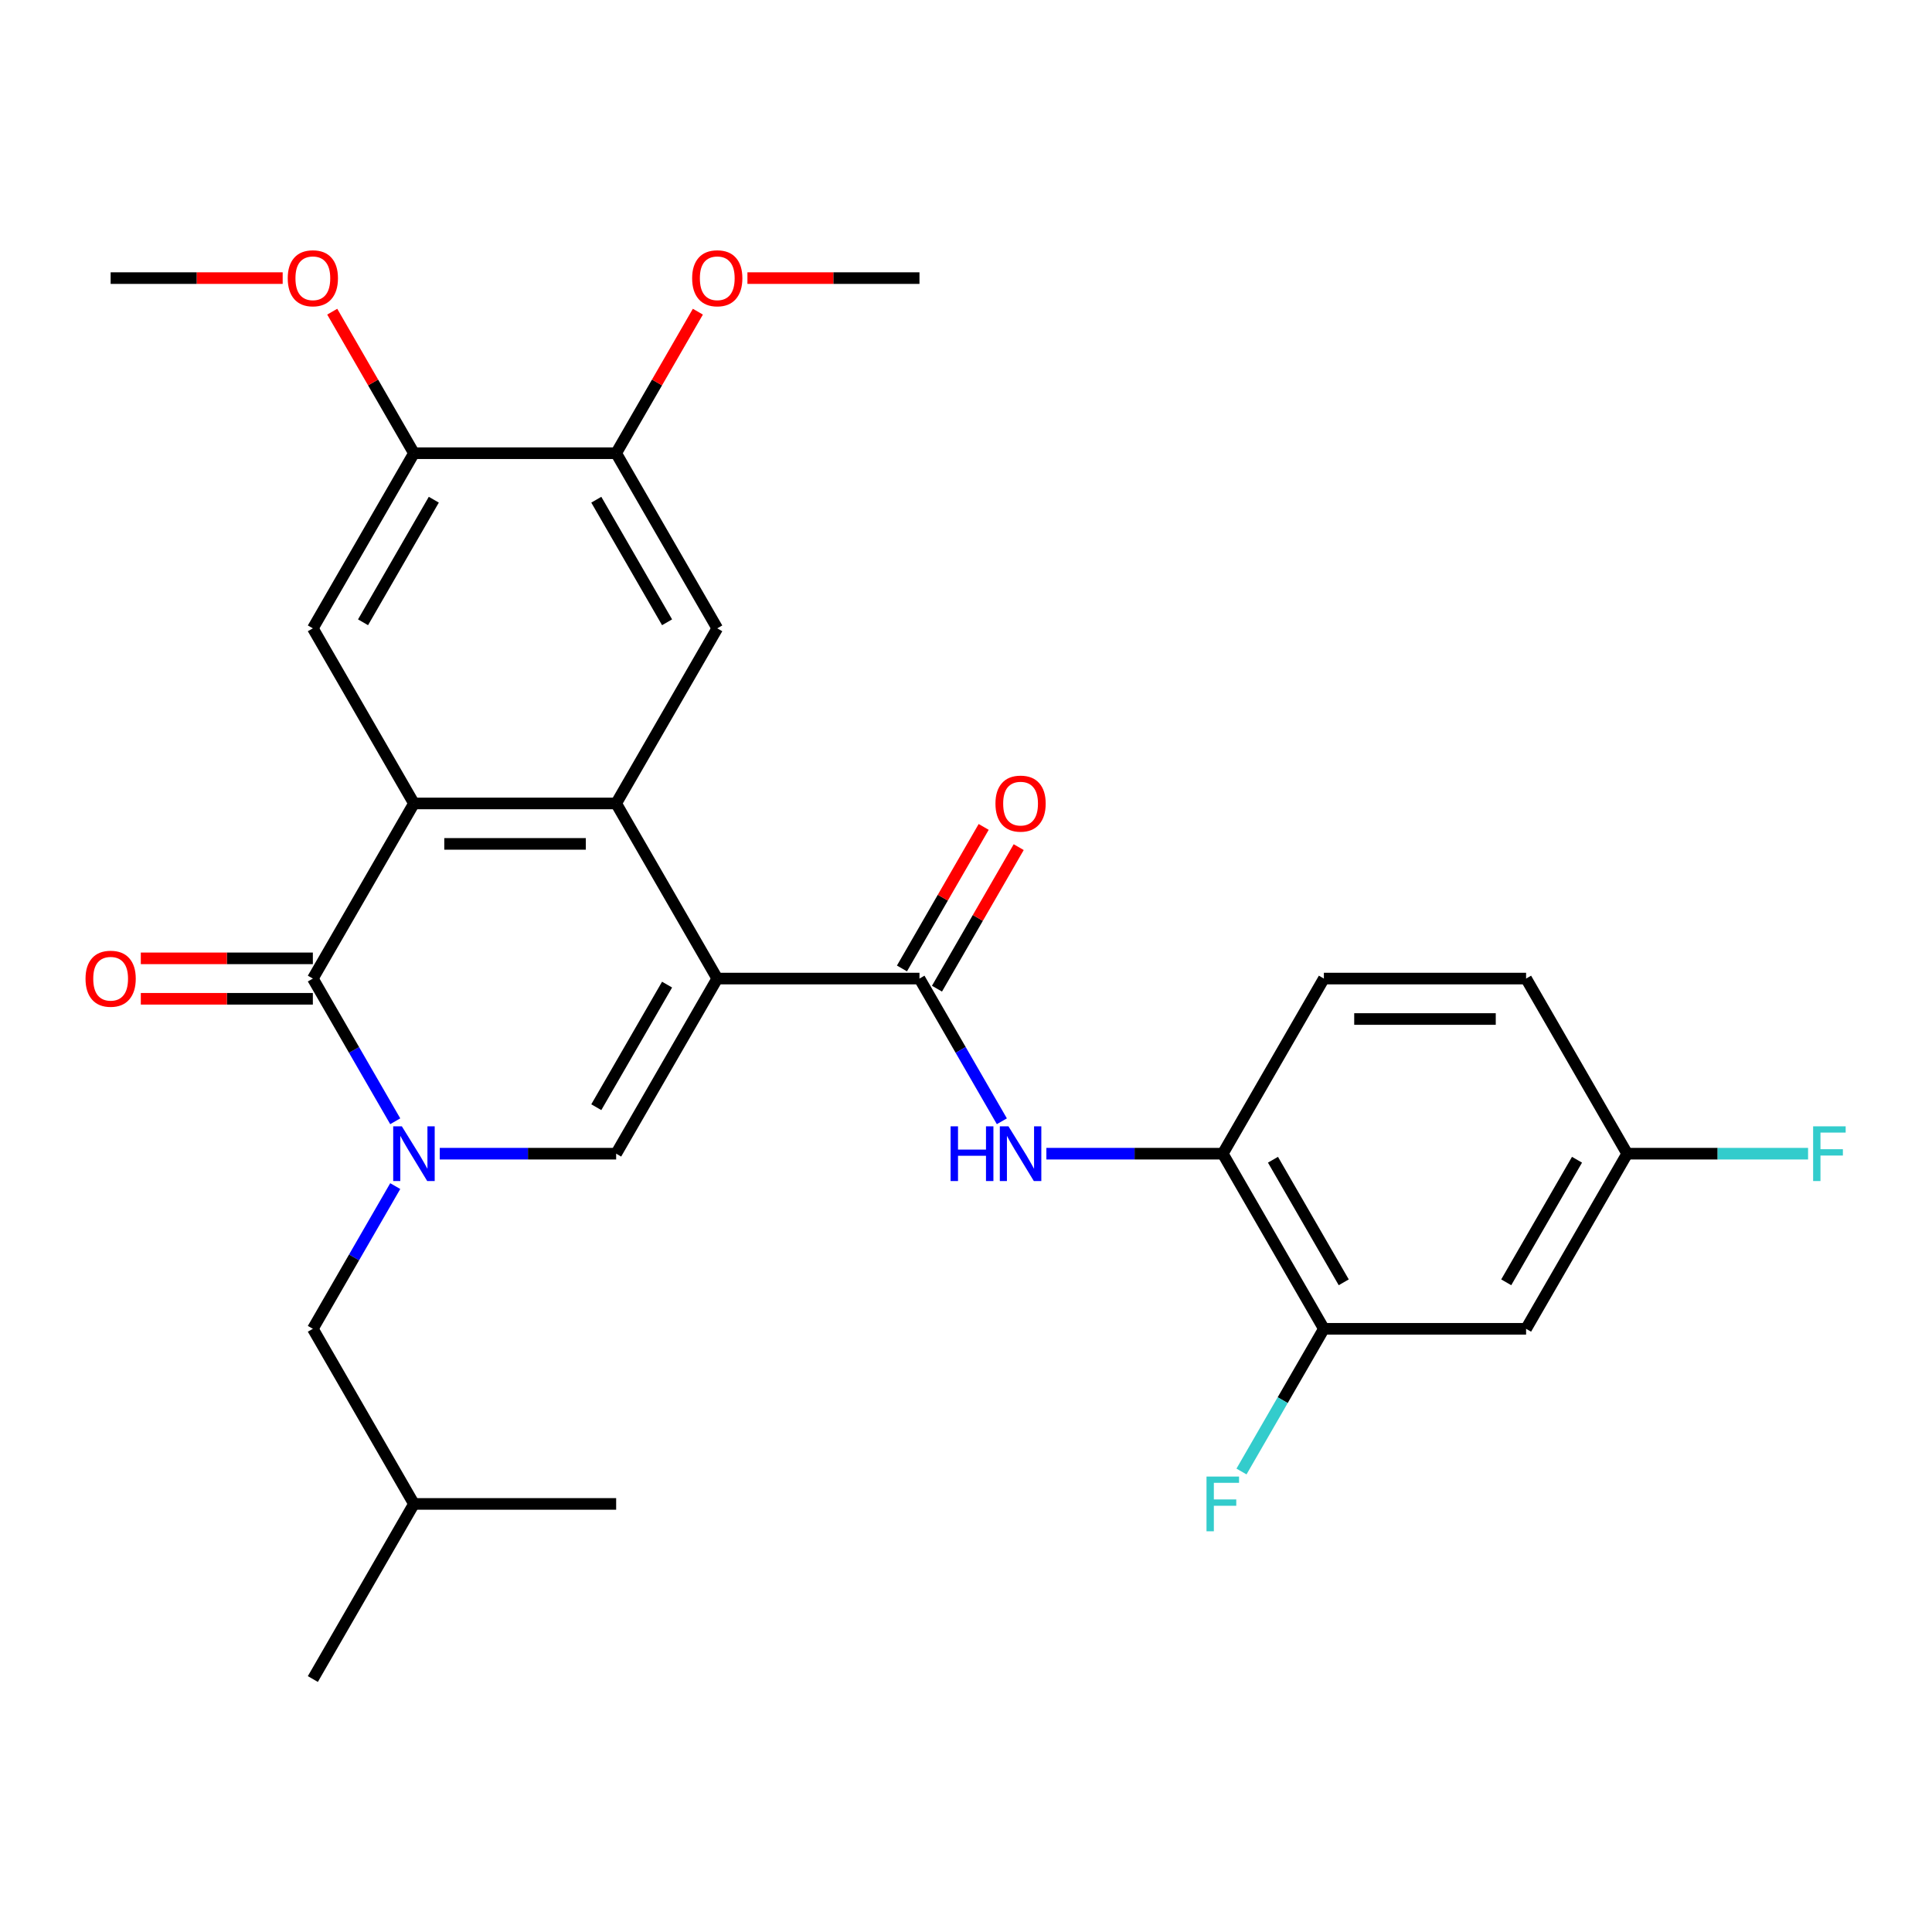 <?xml version='1.0' encoding='iso-8859-1'?>
<svg version='1.1' baseProfile='full'
              xmlns='http://www.w3.org/2000/svg'
                      xmlns:rdkit='http://www.rdkit.org/xml'
                      xmlns:xlink='http://www.w3.org/1999/xlink'
                  xml:space='preserve'
width='1000px' height='1000px' viewBox='0 0 1000 1000'>
<!-- END OF HEADER -->
<rect style='opacity:1.0;fill:#FFFFFF;stroke:none' width='1000' height='1000' x='0' y='0'> </rect>
<path class='bond-1' d='M 371.253,506.506 L 318.922,415.866' style='fill:none;fill-rule:evenodd;stroke:#000000;stroke-width:6px;stroke-linecap:butt;stroke-linejoin:miter;stroke-opacity:1' />
<path class='bond-4' d='M 371.253,506.506 L 318.922,597.146' style='fill:none;fill-rule:evenodd;stroke:#000000;stroke-width:6px;stroke-linecap:butt;stroke-linejoin:miter;stroke-opacity:1' />
<path class='bond-4' d='M 345.276,509.636 L 308.644,573.084' style='fill:none;fill-rule:evenodd;stroke:#000000;stroke-width:6px;stroke-linecap:butt;stroke-linejoin:miter;stroke-opacity:1' />
<path class='bond-5' d='M 371.253,506.506 L 475.915,506.506' style='fill:none;fill-rule:evenodd;stroke:#000000;stroke-width:6px;stroke-linecap:butt;stroke-linejoin:miter;stroke-opacity:1' />
<path class='bond-0' d='M 227.617,597.146 L 273.27,597.146' style='fill:none;fill-rule:evenodd;stroke:#0000FF;stroke-width:6px;stroke-linecap:butt;stroke-linejoin:miter;stroke-opacity:1' />
<path class='bond-0' d='M 273.27,597.146 L 318.922,597.146' style='fill:none;fill-rule:evenodd;stroke:#000000;stroke-width:6px;stroke-linecap:butt;stroke-linejoin:miter;stroke-opacity:1' />
<path class='bond-3' d='M 204.574,580.37 L 183.252,543.438' style='fill:none;fill-rule:evenodd;stroke:#0000FF;stroke-width:6px;stroke-linecap:butt;stroke-linejoin:miter;stroke-opacity:1' />
<path class='bond-3' d='M 183.252,543.438 L 161.929,506.506' style='fill:none;fill-rule:evenodd;stroke:#000000;stroke-width:6px;stroke-linecap:butt;stroke-linejoin:miter;stroke-opacity:1' />
<path class='bond-13' d='M 204.574,613.923 L 183.252,650.854' style='fill:none;fill-rule:evenodd;stroke:#0000FF;stroke-width:6px;stroke-linecap:butt;stroke-linejoin:miter;stroke-opacity:1' />
<path class='bond-13' d='M 183.252,650.854 L 161.929,687.786' style='fill:none;fill-rule:evenodd;stroke:#000000;stroke-width:6px;stroke-linecap:butt;stroke-linejoin:miter;stroke-opacity:1' />
<path class='bond-2' d='M 318.922,415.866 L 214.26,415.866' style='fill:none;fill-rule:evenodd;stroke:#000000;stroke-width:6px;stroke-linecap:butt;stroke-linejoin:miter;stroke-opacity:1' />
<path class='bond-2' d='M 303.223,436.799 L 229.96,436.799' style='fill:none;fill-rule:evenodd;stroke:#000000;stroke-width:6px;stroke-linecap:butt;stroke-linejoin:miter;stroke-opacity:1' />
<path class='bond-7' d='M 318.922,415.866 L 371.253,325.226' style='fill:none;fill-rule:evenodd;stroke:#000000;stroke-width:6px;stroke-linecap:butt;stroke-linejoin:miter;stroke-opacity:1' />
<path class='bond-8' d='M 214.26,415.866 L 161.929,325.226' style='fill:none;fill-rule:evenodd;stroke:#000000;stroke-width:6px;stroke-linecap:butt;stroke-linejoin:miter;stroke-opacity:1' />
<path class='bond-29' d='M 214.26,415.866 L 161.929,506.506' style='fill:none;fill-rule:evenodd;stroke:#000000;stroke-width:6px;stroke-linecap:butt;stroke-linejoin:miter;stroke-opacity:1' />
<path class='bond-15' d='M 161.929,496.04 L 117.407,496.04' style='fill:none;fill-rule:evenodd;stroke:#000000;stroke-width:6px;stroke-linecap:butt;stroke-linejoin:miter;stroke-opacity:1' />
<path class='bond-15' d='M 117.407,496.04 L 72.884,496.04' style='fill:none;fill-rule:evenodd;stroke:#FF0000;stroke-width:6px;stroke-linecap:butt;stroke-linejoin:miter;stroke-opacity:1' />
<path class='bond-15' d='M 161.929,516.972 L 117.407,516.972' style='fill:none;fill-rule:evenodd;stroke:#000000;stroke-width:6px;stroke-linecap:butt;stroke-linejoin:miter;stroke-opacity:1' />
<path class='bond-15' d='M 117.407,516.972 L 72.884,516.972' style='fill:none;fill-rule:evenodd;stroke:#FF0000;stroke-width:6px;stroke-linecap:butt;stroke-linejoin:miter;stroke-opacity:1' />
<path class='bond-6' d='M 475.915,506.506 L 497.238,543.438' style='fill:none;fill-rule:evenodd;stroke:#000000;stroke-width:6px;stroke-linecap:butt;stroke-linejoin:miter;stroke-opacity:1' />
<path class='bond-6' d='M 497.238,543.438 L 518.56,580.37' style='fill:none;fill-rule:evenodd;stroke:#0000FF;stroke-width:6px;stroke-linecap:butt;stroke-linejoin:miter;stroke-opacity:1' />
<path class='bond-16' d='M 484.979,511.739 L 506.129,475.108' style='fill:none;fill-rule:evenodd;stroke:#000000;stroke-width:6px;stroke-linecap:butt;stroke-linejoin:miter;stroke-opacity:1' />
<path class='bond-16' d='M 506.129,475.108 L 527.278,438.476' style='fill:none;fill-rule:evenodd;stroke:#FF0000;stroke-width:6px;stroke-linecap:butt;stroke-linejoin:miter;stroke-opacity:1' />
<path class='bond-16' d='M 466.851,501.273 L 488.001,464.641' style='fill:none;fill-rule:evenodd;stroke:#000000;stroke-width:6px;stroke-linecap:butt;stroke-linejoin:miter;stroke-opacity:1' />
<path class='bond-16' d='M 488.001,464.641 L 509.15,428.01' style='fill:none;fill-rule:evenodd;stroke:#FF0000;stroke-width:6px;stroke-linecap:butt;stroke-linejoin:miter;stroke-opacity:1' />
<path class='bond-9' d='M 541.603,597.146 L 587.256,597.146' style='fill:none;fill-rule:evenodd;stroke:#0000FF;stroke-width:6px;stroke-linecap:butt;stroke-linejoin:miter;stroke-opacity:1' />
<path class='bond-9' d='M 587.256,597.146 L 632.908,597.146' style='fill:none;fill-rule:evenodd;stroke:#000000;stroke-width:6px;stroke-linecap:butt;stroke-linejoin:miter;stroke-opacity:1' />
<path class='bond-11' d='M 371.253,325.226 L 318.922,234.586' style='fill:none;fill-rule:evenodd;stroke:#000000;stroke-width:6px;stroke-linecap:butt;stroke-linejoin:miter;stroke-opacity:1' />
<path class='bond-11' d='M 345.276,322.096 L 308.644,258.649' style='fill:none;fill-rule:evenodd;stroke:#000000;stroke-width:6px;stroke-linecap:butt;stroke-linejoin:miter;stroke-opacity:1' />
<path class='bond-30' d='M 161.929,325.226 L 214.26,234.586' style='fill:none;fill-rule:evenodd;stroke:#000000;stroke-width:6px;stroke-linecap:butt;stroke-linejoin:miter;stroke-opacity:1' />
<path class='bond-30' d='M 187.907,322.096 L 224.539,258.649' style='fill:none;fill-rule:evenodd;stroke:#000000;stroke-width:6px;stroke-linecap:butt;stroke-linejoin:miter;stroke-opacity:1' />
<path class='bond-12' d='M 632.908,597.146 L 685.239,687.786' style='fill:none;fill-rule:evenodd;stroke:#000000;stroke-width:6px;stroke-linecap:butt;stroke-linejoin:miter;stroke-opacity:1' />
<path class='bond-12' d='M 658.886,600.276 L 695.518,663.724' style='fill:none;fill-rule:evenodd;stroke:#000000;stroke-width:6px;stroke-linecap:butt;stroke-linejoin:miter;stroke-opacity:1' />
<path class='bond-17' d='M 632.908,597.146 L 685.239,506.506' style='fill:none;fill-rule:evenodd;stroke:#000000;stroke-width:6px;stroke-linecap:butt;stroke-linejoin:miter;stroke-opacity:1' />
<path class='bond-10' d='M 214.26,234.586 L 318.922,234.586' style='fill:none;fill-rule:evenodd;stroke:#000000;stroke-width:6px;stroke-linecap:butt;stroke-linejoin:miter;stroke-opacity:1' />
<path class='bond-22' d='M 214.26,234.586 L 193.111,197.955' style='fill:none;fill-rule:evenodd;stroke:#000000;stroke-width:6px;stroke-linecap:butt;stroke-linejoin:miter;stroke-opacity:1' />
<path class='bond-22' d='M 193.111,197.955 L 171.962,161.323' style='fill:none;fill-rule:evenodd;stroke:#FF0000;stroke-width:6px;stroke-linecap:butt;stroke-linejoin:miter;stroke-opacity:1' />
<path class='bond-21' d='M 318.922,234.586 L 340.072,197.955' style='fill:none;fill-rule:evenodd;stroke:#000000;stroke-width:6px;stroke-linecap:butt;stroke-linejoin:miter;stroke-opacity:1' />
<path class='bond-21' d='M 340.072,197.955 L 361.221,161.323' style='fill:none;fill-rule:evenodd;stroke:#FF0000;stroke-width:6px;stroke-linecap:butt;stroke-linejoin:miter;stroke-opacity:1' />
<path class='bond-14' d='M 685.239,687.786 L 789.901,687.786' style='fill:none;fill-rule:evenodd;stroke:#000000;stroke-width:6px;stroke-linecap:butt;stroke-linejoin:miter;stroke-opacity:1' />
<path class='bond-19' d='M 685.239,687.786 L 663.917,724.718' style='fill:none;fill-rule:evenodd;stroke:#000000;stroke-width:6px;stroke-linecap:butt;stroke-linejoin:miter;stroke-opacity:1' />
<path class='bond-19' d='M 663.917,724.718 L 642.594,761.649' style='fill:none;fill-rule:evenodd;stroke:#33CCCC;stroke-width:6px;stroke-linecap:butt;stroke-linejoin:miter;stroke-opacity:1' />
<path class='bond-24' d='M 161.929,687.786 L 214.26,778.426' style='fill:none;fill-rule:evenodd;stroke:#000000;stroke-width:6px;stroke-linecap:butt;stroke-linejoin:miter;stroke-opacity:1' />
<path class='bond-31' d='M 789.901,687.786 L 842.232,597.146' style='fill:none;fill-rule:evenodd;stroke:#000000;stroke-width:6px;stroke-linecap:butt;stroke-linejoin:miter;stroke-opacity:1' />
<path class='bond-31' d='M 779.623,663.724 L 816.255,600.276' style='fill:none;fill-rule:evenodd;stroke:#000000;stroke-width:6px;stroke-linecap:butt;stroke-linejoin:miter;stroke-opacity:1' />
<path class='bond-20' d='M 685.239,506.506 L 789.901,506.506' style='fill:none;fill-rule:evenodd;stroke:#000000;stroke-width:6px;stroke-linecap:butt;stroke-linejoin:miter;stroke-opacity:1' />
<path class='bond-20' d='M 700.939,527.439 L 774.202,527.439' style='fill:none;fill-rule:evenodd;stroke:#000000;stroke-width:6px;stroke-linecap:butt;stroke-linejoin:miter;stroke-opacity:1' />
<path class='bond-18' d='M 842.232,597.146 L 789.901,506.506' style='fill:none;fill-rule:evenodd;stroke:#000000;stroke-width:6px;stroke-linecap:butt;stroke-linejoin:miter;stroke-opacity:1' />
<path class='bond-23' d='M 842.232,597.146 L 889.045,597.146' style='fill:none;fill-rule:evenodd;stroke:#000000;stroke-width:6px;stroke-linecap:butt;stroke-linejoin:miter;stroke-opacity:1' />
<path class='bond-23' d='M 889.045,597.146 L 935.858,597.146' style='fill:none;fill-rule:evenodd;stroke:#33CCCC;stroke-width:6px;stroke-linecap:butt;stroke-linejoin:miter;stroke-opacity:1' />
<path class='bond-25' d='M 386.87,143.946 L 431.393,143.946' style='fill:none;fill-rule:evenodd;stroke:#FF0000;stroke-width:6px;stroke-linecap:butt;stroke-linejoin:miter;stroke-opacity:1' />
<path class='bond-25' d='M 431.393,143.946 L 475.915,143.946' style='fill:none;fill-rule:evenodd;stroke:#000000;stroke-width:6px;stroke-linecap:butt;stroke-linejoin:miter;stroke-opacity:1' />
<path class='bond-26' d='M 146.313,143.946 L 101.79,143.946' style='fill:none;fill-rule:evenodd;stroke:#FF0000;stroke-width:6px;stroke-linecap:butt;stroke-linejoin:miter;stroke-opacity:1' />
<path class='bond-26' d='M 101.79,143.946 L 57.267,143.946' style='fill:none;fill-rule:evenodd;stroke:#000000;stroke-width:6px;stroke-linecap:butt;stroke-linejoin:miter;stroke-opacity:1' />
<path class='bond-27' d='M 214.26,778.426 L 161.929,869.066' style='fill:none;fill-rule:evenodd;stroke:#000000;stroke-width:6px;stroke-linecap:butt;stroke-linejoin:miter;stroke-opacity:1' />
<path class='bond-28' d='M 214.26,778.426 L 318.922,778.426' style='fill:none;fill-rule:evenodd;stroke:#000000;stroke-width:6px;stroke-linecap:butt;stroke-linejoin:miter;stroke-opacity:1' />
<path  class='atom-1' d='M 208 582.986
L 217.28 597.986
Q 218.2 599.466, 219.68 602.146
Q 221.16 604.826, 221.24 604.986
L 221.24 582.986
L 225 582.986
L 225 611.306
L 221.12 611.306
L 211.16 594.906
Q 210 592.986, 208.76 590.786
Q 207.56 588.586, 207.2 587.906
L 207.2 611.306
L 203.52 611.306
L 203.52 582.986
L 208 582.986
' fill='#0000FF'/>
<path  class='atom-7' d='M 492.026 582.986
L 495.866 582.986
L 495.866 595.026
L 510.346 595.026
L 510.346 582.986
L 514.186 582.986
L 514.186 611.306
L 510.346 611.306
L 510.346 598.226
L 495.866 598.226
L 495.866 611.306
L 492.026 611.306
L 492.026 582.986
' fill='#0000FF'/>
<path  class='atom-7' d='M 521.986 582.986
L 531.266 597.986
Q 532.186 599.466, 533.666 602.146
Q 535.146 604.826, 535.226 604.986
L 535.226 582.986
L 538.986 582.986
L 538.986 611.306
L 535.106 611.306
L 525.146 594.906
Q 523.986 592.986, 522.746 590.786
Q 521.546 588.586, 521.186 587.906
L 521.186 611.306
L 517.506 611.306
L 517.506 582.986
L 521.986 582.986
' fill='#0000FF'/>
<path  class='atom-16' d='M 44.267 506.586
Q 44.267 499.786, 47.627 495.986
Q 50.987 492.186, 57.267 492.186
Q 63.547 492.186, 66.907 495.986
Q 70.267 499.786, 70.267 506.586
Q 70.267 513.466, 66.867 517.386
Q 63.467 521.266, 57.267 521.266
Q 51.027 521.266, 47.627 517.386
Q 44.267 513.506, 44.267 506.586
M 57.267 518.066
Q 61.587 518.066, 63.907 515.186
Q 66.267 512.266, 66.267 506.586
Q 66.267 501.026, 63.907 498.226
Q 61.587 495.386, 57.267 495.386
Q 52.947 495.386, 50.587 498.186
Q 48.267 500.986, 48.267 506.586
Q 48.267 512.306, 50.587 515.186
Q 52.947 518.066, 57.267 518.066
' fill='#FF0000'/>
<path  class='atom-17' d='M 515.246 415.946
Q 515.246 409.146, 518.606 405.346
Q 521.966 401.546, 528.246 401.546
Q 534.526 401.546, 537.886 405.346
Q 541.246 409.146, 541.246 415.946
Q 541.246 422.826, 537.846 426.746
Q 534.446 430.626, 528.246 430.626
Q 522.006 430.626, 518.606 426.746
Q 515.246 422.866, 515.246 415.946
M 528.246 427.426
Q 532.566 427.426, 534.886 424.546
Q 537.246 421.626, 537.246 415.946
Q 537.246 410.386, 534.886 407.586
Q 532.566 404.746, 528.246 404.746
Q 523.926 404.746, 521.566 407.546
Q 519.246 410.346, 519.246 415.946
Q 519.246 421.666, 521.566 424.546
Q 523.926 427.426, 528.246 427.426
' fill='#FF0000'/>
<path  class='atom-20' d='M 624.488 764.266
L 641.328 764.266
L 641.328 767.506
L 628.288 767.506
L 628.288 776.106
L 639.888 776.106
L 639.888 779.386
L 628.288 779.386
L 628.288 792.586
L 624.488 792.586
L 624.488 764.266
' fill='#33CCCC'/>
<path  class='atom-22' d='M 358.253 144.026
Q 358.253 137.226, 361.613 133.426
Q 364.973 129.626, 371.253 129.626
Q 377.533 129.626, 380.893 133.426
Q 384.253 137.226, 384.253 144.026
Q 384.253 150.906, 380.853 154.826
Q 377.453 158.706, 371.253 158.706
Q 365.013 158.706, 361.613 154.826
Q 358.253 150.946, 358.253 144.026
M 371.253 155.506
Q 375.573 155.506, 377.893 152.626
Q 380.253 149.706, 380.253 144.026
Q 380.253 138.466, 377.893 135.666
Q 375.573 132.826, 371.253 132.826
Q 366.933 132.826, 364.573 135.626
Q 362.253 138.426, 362.253 144.026
Q 362.253 149.746, 364.573 152.626
Q 366.933 155.506, 371.253 155.506
' fill='#FF0000'/>
<path  class='atom-23' d='M 148.929 144.026
Q 148.929 137.226, 152.289 133.426
Q 155.649 129.626, 161.929 129.626
Q 168.209 129.626, 171.569 133.426
Q 174.929 137.226, 174.929 144.026
Q 174.929 150.906, 171.529 154.826
Q 168.129 158.706, 161.929 158.706
Q 155.689 158.706, 152.289 154.826
Q 148.929 150.946, 148.929 144.026
M 161.929 155.506
Q 166.249 155.506, 168.569 152.626
Q 170.929 149.706, 170.929 144.026
Q 170.929 138.466, 168.569 135.666
Q 166.249 132.826, 161.929 132.826
Q 157.609 132.826, 155.249 135.626
Q 152.929 138.426, 152.929 144.026
Q 152.929 149.746, 155.249 152.626
Q 157.609 155.506, 161.929 155.506
' fill='#FF0000'/>
<path  class='atom-24' d='M 938.474 582.986
L 955.314 582.986
L 955.314 586.226
L 942.274 586.226
L 942.274 594.826
L 953.874 594.826
L 953.874 598.106
L 942.274 598.106
L 942.274 611.306
L 938.474 611.306
L 938.474 582.986
' fill='#33CCCC'/>
</svg>
